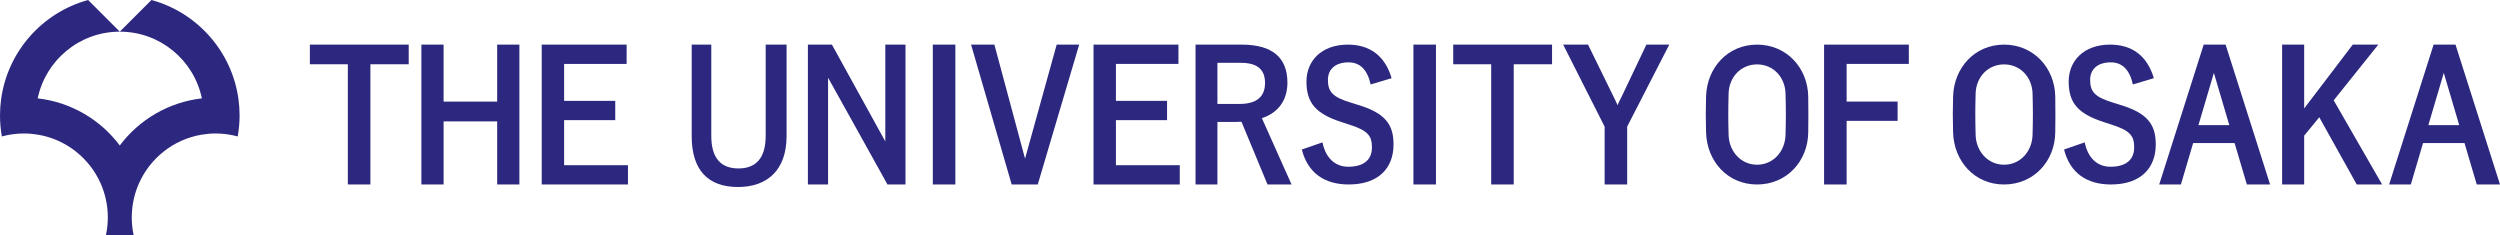<?xml version="1.0" encoding="utf-8"?>
<!-- Generator: Adobe Illustrator 28.3.0, SVG Export Plug-In . SVG Version: 6.00 Build 0)  -->
<svg version="1.1" id="レイヤー_1" xmlns="http://www.w3.org/2000/svg" xmlns:xlink="http://www.w3.org/1999/xlink" x="0px"
	 y="0px" viewBox="0 0 361.386 34.016" style="enable-background:new 0 0 361.386 34.016;"
	 xml:space="preserve">
<style type="text/css">
	.st0{fill:#2D287F;}
</style>
<g>
	<g>
		<path class="st0" d="M113.703,19.685c0,4.846-2.733,7.348-7.024,7.348c-4.315,0-6.692-2.424-6.692-7.348V6.45h2.833v13.183
			c0,3.309,1.463,4.716,3.932,4.716c2.445,0,3.931-1.407,3.931-4.716V6.45h3.021V19.685z"/>
		<path class="st0" d="M59.081,9.289h-5.538v17.379h-3.261V9.289h-5.489V6.45h14.288V9.289z"/>
		<path class="st0" d="M75.08,26.668h-3.212v-9.119h-7.743v9.119h-3.212V6.45h3.212v8.233h7.743V6.45h3.212V26.668z"/>
		<path class="st0" d="M90.582,9.238h-9.037v5.341h7.392v2.788h-7.392v6.514h9.229v2.788H78.308V6.45h12.274V9.238z"/>
		<path class="st0" d="M138.102,26.667h-3.26V6.449h3.26V26.667z"/>
		<path class="st0" d="M170.348,9.238h-9.037v5.341h7.392v2.788h-7.392v6.514h9.229v2.788h-12.465V6.45h12.274V9.238z"/>
		<path class="st0" d="M179.509,6.45c4.531,0,6.593,1.98,6.593,5.497c0,2.501-1.294,4.351-3.692,5.132l4.291,9.588h-3.476
			l-3.764-9.067c-0.264,0-0.528,0.026-0.839,0.026h-2.637v9.041h-3.164V6.45H179.509z M175.985,15.022h3.237
			c2.541,0,3.644-1.146,3.644-3.022c0-1.798-0.935-2.918-3.5-2.918h-3.381V15.022z"/>
		<path class="st0" d="M207.576,26.668h-3.26V6.45h3.26V26.668z"/>
		<path class="st0" d="M224.357,9.289h-5.538v17.379h-3.261V9.289h-5.489V6.45h14.288V9.289z"/>
		<path class="st0" d="M235.214,18.304v8.364h-3.26v-8.364L225.961,6.45h3.596l3.692,7.529c0.24,0.469,0.36,0.756,0.575,1.225
			c0.216-0.495,0.336-0.755,0.599-1.25l3.571-7.504h3.308L235.214,18.304z"/>
		<path class="st0" d="M275.929,9.238h-8.99v5.445h7.368v2.788h-7.368v9.197h-3.26V6.45h12.25V9.238z"/>
		<path class="st0" d="M146.242,26.668L140.373,6.45h3.37l4.432,16.484l4.572-16.484H156l-5.987,20.218H146.242z"/>
		<path class="st0" d="M297.097,13.961c-0.069-4.165-3.15-7.511-7.395-7.511s-7.262,3.347-7.375,7.511
			c-0.054,1.987-0.054,3.166,0,5.166c0.113,4.173,3.092,7.541,7.375,7.541c4.283,0,7.353-3.367,7.395-7.541
			C297.117,17.167,297.13,15.961,297.097,13.961z M293.815,19.511c-0.064,2.329-1.724,4.295-4.114,4.299h0c0,0,0,0,0,0
			c-2.389-0.004-4.049-1.97-4.114-4.299c-0.063-2.29-0.064-3.697,0-6.007c0.064-2.324,1.745-4.192,4.114-4.195c0,0,0,0,0,0h0
			c2.368,0.003,4.05,1.871,4.114,4.195C293.879,15.814,293.879,17.221,293.815,19.511z"/>
		<path class="st0" d="M337.346,14.501l7,12.167h-3.668l-5.418-9.718l-2.182,2.657v7.061h-3.188V6.45h3.188v9.223l7.024-9.223h3.691
			L337.346,14.501z"/>
		<path class="st0" d="M358.025,26.668h3.361L354.954,6.45h-0.486h-2.416h-0.263l-6.432,20.218h3.138l1.768-5.986h5.993
			L358.025,26.668z M351.032,18.085l2.229-7.546l2.229,7.546H351.032z"/>
		<path class="st0" d="M324.791,26.668h3.361L321.72,6.45h-0.486h-2.416h-0.263l-6.432,20.218h3.138l1.768-5.986h5.993
			L324.791,26.668z M317.797,18.085l2.229-7.546l2.229,7.546H317.797z"/>
		<path class="st0" d="M261.388,13.961c-0.069-4.165-3.15-7.511-7.395-7.511c-4.245,0-7.262,3.347-7.375,7.511
			c-0.054,1.987-0.054,3.166,0,5.166c0.113,4.173,3.092,7.541,7.375,7.541s7.353-3.367,7.395-7.541
			C261.408,17.167,261.421,15.961,261.388,13.961z M258.106,19.511c-0.064,2.329-1.724,4.295-4.114,4.299h0c0,0,0,0,0,0
			c-2.389-0.004-4.049-1.97-4.114-4.299c-0.063-2.29-0.064-3.697,0-6.007c0.064-2.324,1.745-4.192,4.114-4.195c0,0,0,0,0,0h0
			c2.368,0.003,4.05,1.871,4.114,4.195C258.17,15.814,258.17,17.221,258.106,19.511z"/>
		<path class="st0" d="M308.317,12.208c-0.463-2.112-1.527-3.194-3.193-3.194c-1.897,0-2.985,0.981-2.985,2.54
			c0,1.71,0.694,2.489,3.286,3.269l0.948,0.301c4.095,1.207,5.252,2.892,5.252,5.759c0,3.42-2.175,5.784-6.478,5.784
			c-3.494,0-5.923-1.659-6.78-5.055l2.985-1.031c0.463,2.264,1.828,3.521,3.726,3.521c2.36,0,3.424-1.107,3.424-2.792
			c0-1.684-0.556-2.464-3.494-3.369l-0.926-0.302c-3.817-1.232-5.044-2.867-5.044-5.859c0-2.942,2.128-5.331,5.992-5.331
			c3.146,0,5.368,1.609,6.317,4.854L308.317,12.208z"/>
		<path class="st0" d="M198.134,12.208c-0.463-2.112-1.527-3.194-3.193-3.194c-1.897,0-2.985,0.981-2.985,2.54
			c0,1.71,0.694,2.489,3.286,3.269l0.948,0.301c4.095,1.207,5.252,2.892,5.252,5.759c0,3.42-2.175,5.784-6.478,5.784
			c-3.494,0-5.923-1.659-6.78-5.055l2.985-1.031c0.463,2.264,1.828,3.521,3.726,3.521c2.36,0,3.424-1.107,3.424-2.792
			c0-1.684-0.556-2.464-3.494-3.369l-0.926-0.302c-3.817-1.232-5.044-2.867-5.044-5.859c0-2.942,2.128-5.331,5.992-5.331
			c3.146,0,5.368,1.609,6.317,4.854L198.134,12.208z"/>
		<polygon class="st0" points="127.976,6.449 127.976,20.444 120.256,6.449 119.703,6.449 119.703,6.449 116.785,6.449 
			116.785,26.667 119.703,26.667 119.703,11.231 128.07,26.271 128.277,26.667 130.894,26.667 130.894,6.449 		"/>
	</g>
	<g>
		<g>
			<path class="st0" d="M34.483,14.423C33.568,7.467,28.525,1.813,21.895,0l-4.578,4.578c5.843,0,10.721,4.137,11.866,9.642
				c-4.844,0.553-9.083,3.101-11.867,6.809c-2.784-3.707-7.022-6.256-11.866-6.809c1.145-5.505,6.022-9.642,11.867-9.642L12.738,0
				C6.107,1.813,1.065,7.467,0.15,14.423C0.052,15.167,0,15.928,0,16.699c0,1.033,0.095,2.043,0.269,3.025
				c1.017-0.278,2.089-0.428,3.194-0.428c0.701,0,1.387,0.063,2.055,0.177c4.057,0.693,7.425,3.401,9.039,7.06
				c0.298,0.673,0.534,1.378,0.705,2.11c0.209,0.892,0.323,1.819,0.323,2.774c0,0.849-0.089,1.679-0.254,2.481
				c-0.01,0.04-0.019,0.078-0.029,0.117h4.029c-0.008-0.039-0.019-0.077-0.028-0.117c-0.166-0.802-0.255-1.631-0.255-2.481
				c0-0.955,0.116-1.881,0.323-2.774c0.172-0.732,0.409-1.437,0.706-2.11c1.613-3.659,4.981-6.367,9.038-7.06
				c0.669-0.114,1.354-0.177,2.055-0.177c1.105,0,2.176,0.15,3.195,0.428c0.173-0.983,0.269-1.993,0.269-3.025
				C34.632,15.928,34.581,15.167,34.483,14.423z"/>
		</g>
	</g>
</g>
</svg>
